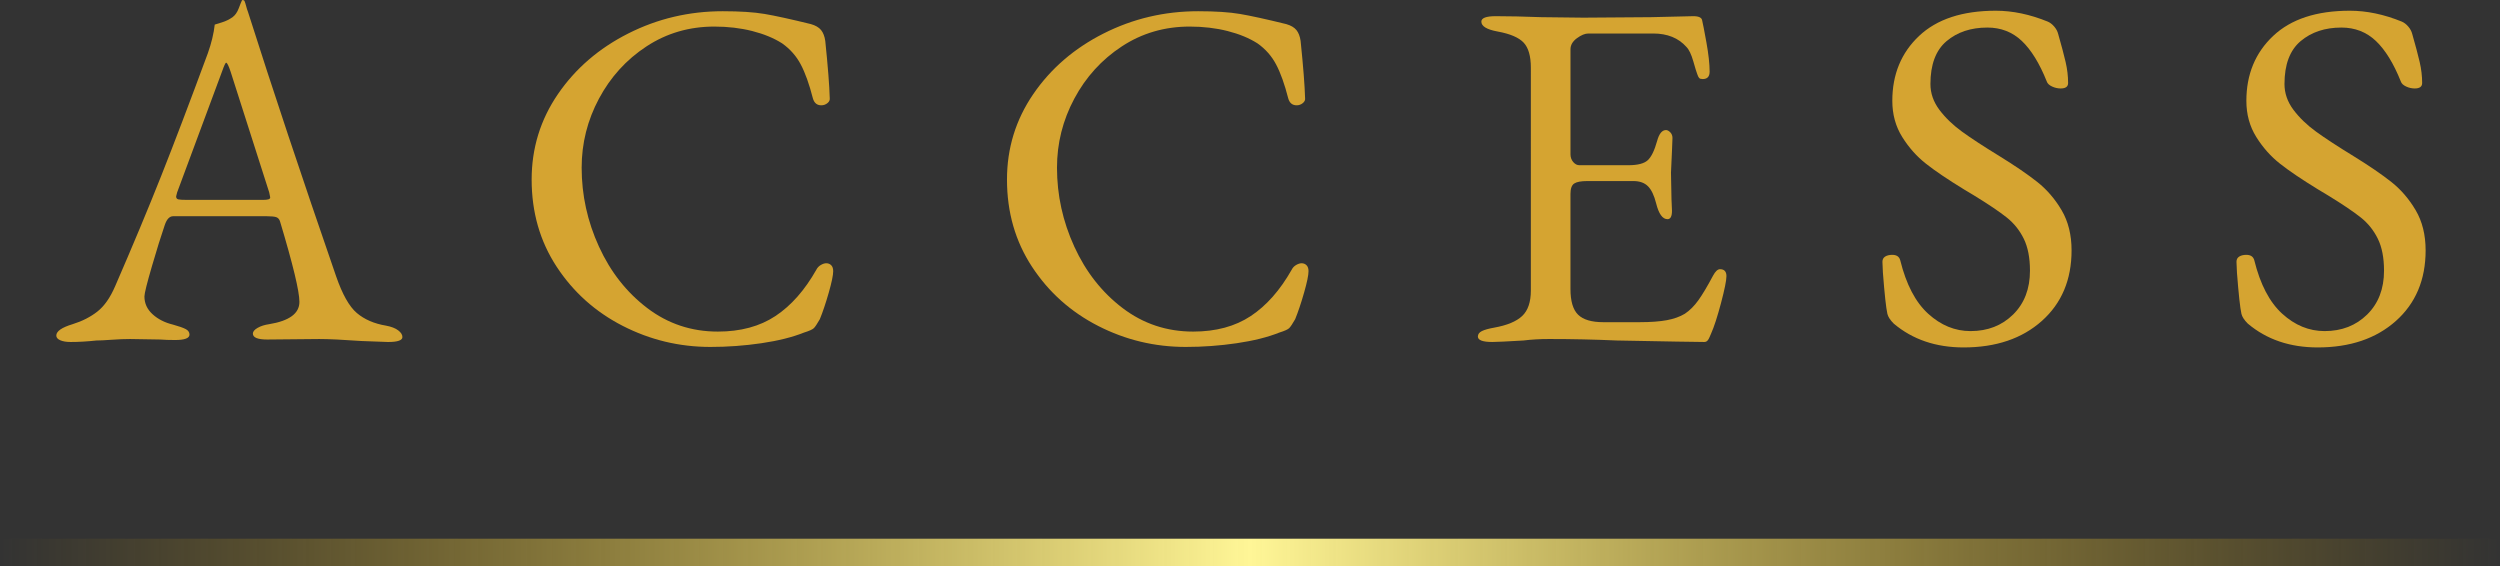 <?xml version="1.0" encoding="UTF-8"?><svg id="b" xmlns="http://www.w3.org/2000/svg" width="181.76" height="41.166" xmlns:xlink="http://www.w3.org/1999/xlink" viewBox="0 0 181.76 41.166"><rect x="0" y="0" width="181.76" height="41.166" fill="#333333" stroke="none"/><defs><style>.e{fill:none;stroke:url(#d);stroke-miterlimit:10;stroke-width:2px;}.f{fill:#d5a431;stroke-width:0px;}</style><linearGradient id="d" x1="0" y1="40.166" x2="181.76" y2="40.166" gradientUnits="userSpaceOnUse"><stop offset="0" stop-color="#d7a400" stop-opacity="0"/><stop offset=".5" stop-color="#fff697"/><stop offset="1" stop-color="#d7a400" stop-opacity="0"/></linearGradient></defs><g id="c"><path class="f" d="m4.381,24.738c-.192-.084-.288-.198-.288-.342,0-.312.396-.588,1.188-.828.696-.216,1.296-.522,1.8-.918s.936-1.014,1.296-1.854c1.272-2.928,2.382-5.586,3.33-7.974.948-2.388,2.082-5.37,3.402-8.946.264-.743.432-1.44.504-2.088.072-.024.246-.078.522-.162.275-.084.534-.21.774-.378.192-.144.342-.36.45-.648s.186-.48.234-.576c.023-.024.054-.03.09-.018.036.012.066.03.09.054.048.12.09.252.126.396.036.144.078.276.126.396,1.776,5.592,3.912,12,6.408,19.224.456,1.32.959,2.214,1.512,2.682s1.26.774,2.124.918c.384.072.678.186.882.342.204.156.306.318.306.486,0,.24-.348.36-1.044.36l-1.944-.072c-1.344-.096-2.364-.144-3.06-.144l-3.78.036c-.697,0-1.044-.144-1.044-.432,0-.144.113-.282.342-.414.228-.132.51-.222.846-.27,1.463-.24,2.196-.78,2.196-1.62,0-.768-.468-2.712-1.404-5.832-.048-.167-.139-.275-.27-.324-.132-.048-.366-.072-.702-.072h-6.804c-.264,0-.468.216-.612.648-.264.768-.576,1.77-.936,3.006-.36,1.236-.54,1.962-.54,2.178,0,.504.198.936.594,1.296.396.36.894.612,1.494.756.432.12.738.229.918.324.18.096.27.229.27.396,0,.264-.348.396-1.044.396-.432,0-.792-.012-1.08-.036l-2.196-.036c-.408,0-.858.018-1.35.054-.492.036-.858.054-1.098.054-.672.072-1.296.108-1.872.108-.312,0-.564-.042-.756-.126Zm14.76-10.206c.144,0,.264-.012.36-.036.096-.024.144-.072.144-.144l-.072-.36-2.808-8.784c-.144-.432-.252-.648-.324-.648-.048,0-.144.204-.288.612l-3.276,8.82-.072.288c0,.12.054.192.162.216.108.024.306.036.594.036h5.58Z"/><path class="f" d="m45.277,23.694c-1.992-1.02-3.594-2.454-4.806-4.302-1.212-1.848-1.818-3.96-1.818-6.336,0-2.28.636-4.35,1.908-6.21,1.272-1.86,2.976-3.33,5.112-4.41,2.136-1.08,4.428-1.62,6.876-1.62,1.248,0,2.262.066,3.042.198.779.132,1.901.378,3.366.738.336.096.582.24.738.432.156.192.257.456.306.792.192,1.872.3,3.252.324,4.14.023.144-.03.27-.162.378-.132.108-.282.162-.45.162-.312,0-.516-.167-.612-.504-.264-1.032-.558-1.854-.882-2.466-.324-.612-.774-1.122-1.35-1.53-.6-.384-1.327-.684-2.178-.9-.852-.216-1.77-.324-2.754-.324-1.824,0-3.468.48-4.932,1.44-1.464.96-2.616,2.226-3.456,3.798-.84,1.572-1.26,3.246-1.26,5.022,0,1.992.419,3.906,1.26,5.742.84,1.836,2.01,3.324,3.51,4.464,1.5,1.14,3.209,1.71,5.13,1.71,1.656,0,3.054-.378,4.194-1.134,1.139-.756,2.129-1.878,2.97-3.366.072-.144.18-.258.324-.342.144-.084.275-.126.396-.126.144,0,.264.048.36.144.096.096.144.24.144.432,0,.288-.108.81-.324,1.566-.216.756-.432,1.398-.648,1.926-.192.336-.336.552-.432.648-.096.096-.336.204-.72.324-.84.336-1.872.594-3.096.774-1.224.18-2.46.27-3.708.27-2.256,0-4.38-.51-6.372-1.53Z"/><path class="f" d="m79.836,23.694c-1.992-1.02-3.594-2.454-4.806-4.302-1.212-1.848-1.818-3.96-1.818-6.336,0-2.28.636-4.35,1.908-6.21,1.272-1.86,2.976-3.33,5.112-4.41,2.136-1.08,4.428-1.62,6.876-1.62,1.248,0,2.262.066,3.042.198.779.132,1.902.378,3.366.738.336.096.582.24.738.432.155.192.258.456.306.792.192,1.872.3,3.252.324,4.14.023.144-.03.27-.162.378-.132.108-.282.162-.45.162-.312,0-.517-.167-.612-.504-.264-1.032-.558-1.854-.882-2.466-.323-.612-.773-1.122-1.35-1.53-.6-.384-1.327-.684-2.178-.9-.852-.216-1.77-.324-2.754-.324-1.824,0-3.468.48-4.932,1.44-1.464.96-2.616,2.226-3.456,3.798-.84,1.572-1.26,3.246-1.26,5.022,0,1.992.419,3.906,1.26,5.742.84,1.836,2.01,3.324,3.51,4.464,1.5,1.14,3.209,1.71,5.13,1.71,1.656,0,3.054-.378,4.194-1.134,1.139-.756,2.129-1.878,2.97-3.366.071-.144.18-.258.323-.342.145-.084.276-.126.396-.126.144,0,.264.048.359.144.096.096.145.24.145.432,0,.288-.108.81-.324,1.566-.216.756-.432,1.398-.647,1.926-.192.336-.337.552-.433.648-.096.096-.336.204-.72.324-.841.336-1.872.594-3.096.774-1.224.18-2.46.27-3.708.27-2.256,0-4.38-.51-6.372-1.53Z"/><path class="f" d="m107.448,24.468c0-.167.096-.3.288-.396.191-.095.491-.18.899-.252.937-.168,1.614-.45,2.034-.846s.63-1.014.63-1.854V4.92c0-.84-.174-1.446-.521-1.818-.349-.372-.979-.642-1.89-.81-.792-.144-1.188-.384-1.188-.72,0-.264.348-.396,1.044-.396.912,0,2.016.024,3.313.072l3.06.036,4.932-.036,3.061-.072c.407,0,.624.108.647.324.048.192.15.72.307,1.584.155.864.233,1.572.233,2.124,0,.36-.168.54-.504.54-.12,0-.204-.024-.252-.072-.048-.048-.096-.144-.144-.288-.049-.12-.145-.432-.288-.936-.145-.504-.312-.852-.504-1.044-.576-.648-1.381-.972-2.412-.972h-4.716c-.24,0-.517.114-.828.342-.312.228-.468.498-.468.81v7.632c0,.216.065.402.197.558.132.156.282.234.45.234h3.564c.671,0,1.14-.12,1.403-.36.264-.24.492-.708.685-1.404.144-.528.359-.792.647-.792.096,0,.198.054.307.162.107.108.162.246.162.414l-.036.936-.072,1.584.036,1.908.036.864c0,.408-.108.612-.324.612-.36,0-.637-.384-.828-1.152-.144-.576-.342-.99-.594-1.242-.252-.252-.606-.378-1.062-.378h-3.348c-.456,0-.774.06-.954.18-.18.12-.27.373-.27.756v6.912c0,.888.186,1.512.558,1.872.372.36.978.54,1.818.54h2.663c.793,0,1.446-.048,1.963-.144.516-.095.953-.252,1.313-.468.36-.24.689-.57.99-.99.3-.42.653-1.014,1.062-1.782.168-.312.336-.468.504-.468.312,0,.469.168.469.504,0,.312-.133.966-.396,1.962-.265.996-.504,1.734-.72,2.214-.024.048-.061.132-.108.252-.048.12-.103.21-.162.27-.06.06-.138.09-.233.09-.48,0-2.592-.036-6.336-.108-1.656-.072-3.301-.108-4.933-.108-.672,0-1.296.036-1.872.108-1.224.072-1.979.108-2.268.108-.696,0-1.044-.132-1.044-.396Z"/><path class="f" d="m137.687,23.532c-.264-.264-.42-.504-.468-.72-.096-.432-.204-1.427-.324-2.988l-.035-.792c0-.167.065-.293.197-.378.132-.084.307-.126.522-.126.312,0,.504.132.576.396.432,1.752,1.109,3.048,2.033,3.888.924.84,1.95,1.26,3.078,1.26,1.248,0,2.28-.402,3.097-1.206.815-.804,1.224-1.866,1.224-3.186,0-.936-.15-1.71-.45-2.322-.3-.612-.714-1.128-1.242-1.548-.527-.42-1.319-.954-2.376-1.602l-.72-.432c-1.176-.72-2.101-1.344-2.771-1.872-.673-.528-1.249-1.176-1.729-1.944-.48-.768-.72-1.644-.72-2.628,0-1.92.647-3.492,1.943-4.716,1.297-1.224,3.156-1.836,5.58-1.836,1.225,0,2.484.264,3.78.792.168.072.324.192.468.36.145.168.24.348.288.54.24.84.42,1.518.54,2.034.12.516.181,1.026.181,1.53,0,.264-.181.396-.54.396-.217,0-.427-.048-.631-.144-.204-.096-.33-.216-.378-.36-.527-1.32-1.134-2.304-1.817-2.952-.685-.648-1.519-.972-2.502-.972-1.2,0-2.19.33-2.971.99-.779.66-1.17,1.698-1.17,3.114,0,.672.217,1.296.648,1.872.432.576.978,1.104,1.638,1.584.66.48,1.578,1.08,2.754,1.8,1.128.697,2.04,1.32,2.736,1.872.696.552,1.283,1.236,1.764,2.052.48.816.721,1.788.721,2.916,0,2.136-.721,3.846-2.16,5.13-1.44,1.284-3.336,1.926-5.688,1.926-2.016,0-3.708-.576-5.076-1.728Z"/><path class="f" d="m163.428,23.532c-.264-.264-.42-.504-.468-.72-.096-.432-.204-1.427-.324-2.988l-.035-.792c0-.167.065-.293.197-.378.132-.084.307-.126.522-.126.312,0,.504.132.576.396.432,1.752,1.109,3.048,2.033,3.888.924.84,1.95,1.26,3.078,1.26,1.248,0,2.28-.402,3.097-1.206.815-.804,1.224-1.866,1.224-3.186,0-.936-.15-1.71-.45-2.322-.3-.612-.714-1.128-1.242-1.548-.527-.42-1.319-.954-2.376-1.602l-.72-.432c-1.176-.72-2.101-1.344-2.771-1.872-.673-.528-1.249-1.176-1.729-1.944-.48-.768-.72-1.644-.72-2.628,0-1.92.647-3.492,1.943-4.716,1.297-1.224,3.156-1.836,5.58-1.836,1.225,0,2.484.264,3.78.792.168.072.324.192.468.36.145.168.24.348.288.54.24.84.42,1.518.54,2.034.12.516.181,1.026.181,1.53,0,.264-.181.396-.54.396-.217,0-.427-.048-.631-.144-.204-.096-.33-.216-.378-.36-.527-1.32-1.134-2.304-1.817-2.952-.685-.648-1.519-.972-2.502-.972-1.2,0-2.19.33-2.971.99-.779.66-1.17,1.698-1.17,3.114,0,.672.217,1.296.648,1.872.432.576.978,1.104,1.638,1.584.66.48,1.578,1.08,2.754,1.8,1.128.697,2.04,1.32,2.736,1.872.696.552,1.283,1.236,1.764,2.052.48.816.721,1.788.721,2.916,0,2.136-.721,3.846-2.16,5.13-1.44,1.284-3.336,1.926-5.688,1.926-2.016,0-3.708-.576-5.076-1.728Z"/><line class="e" y1="40.166" x2="181.76" y2="40.166"/></g></svg>